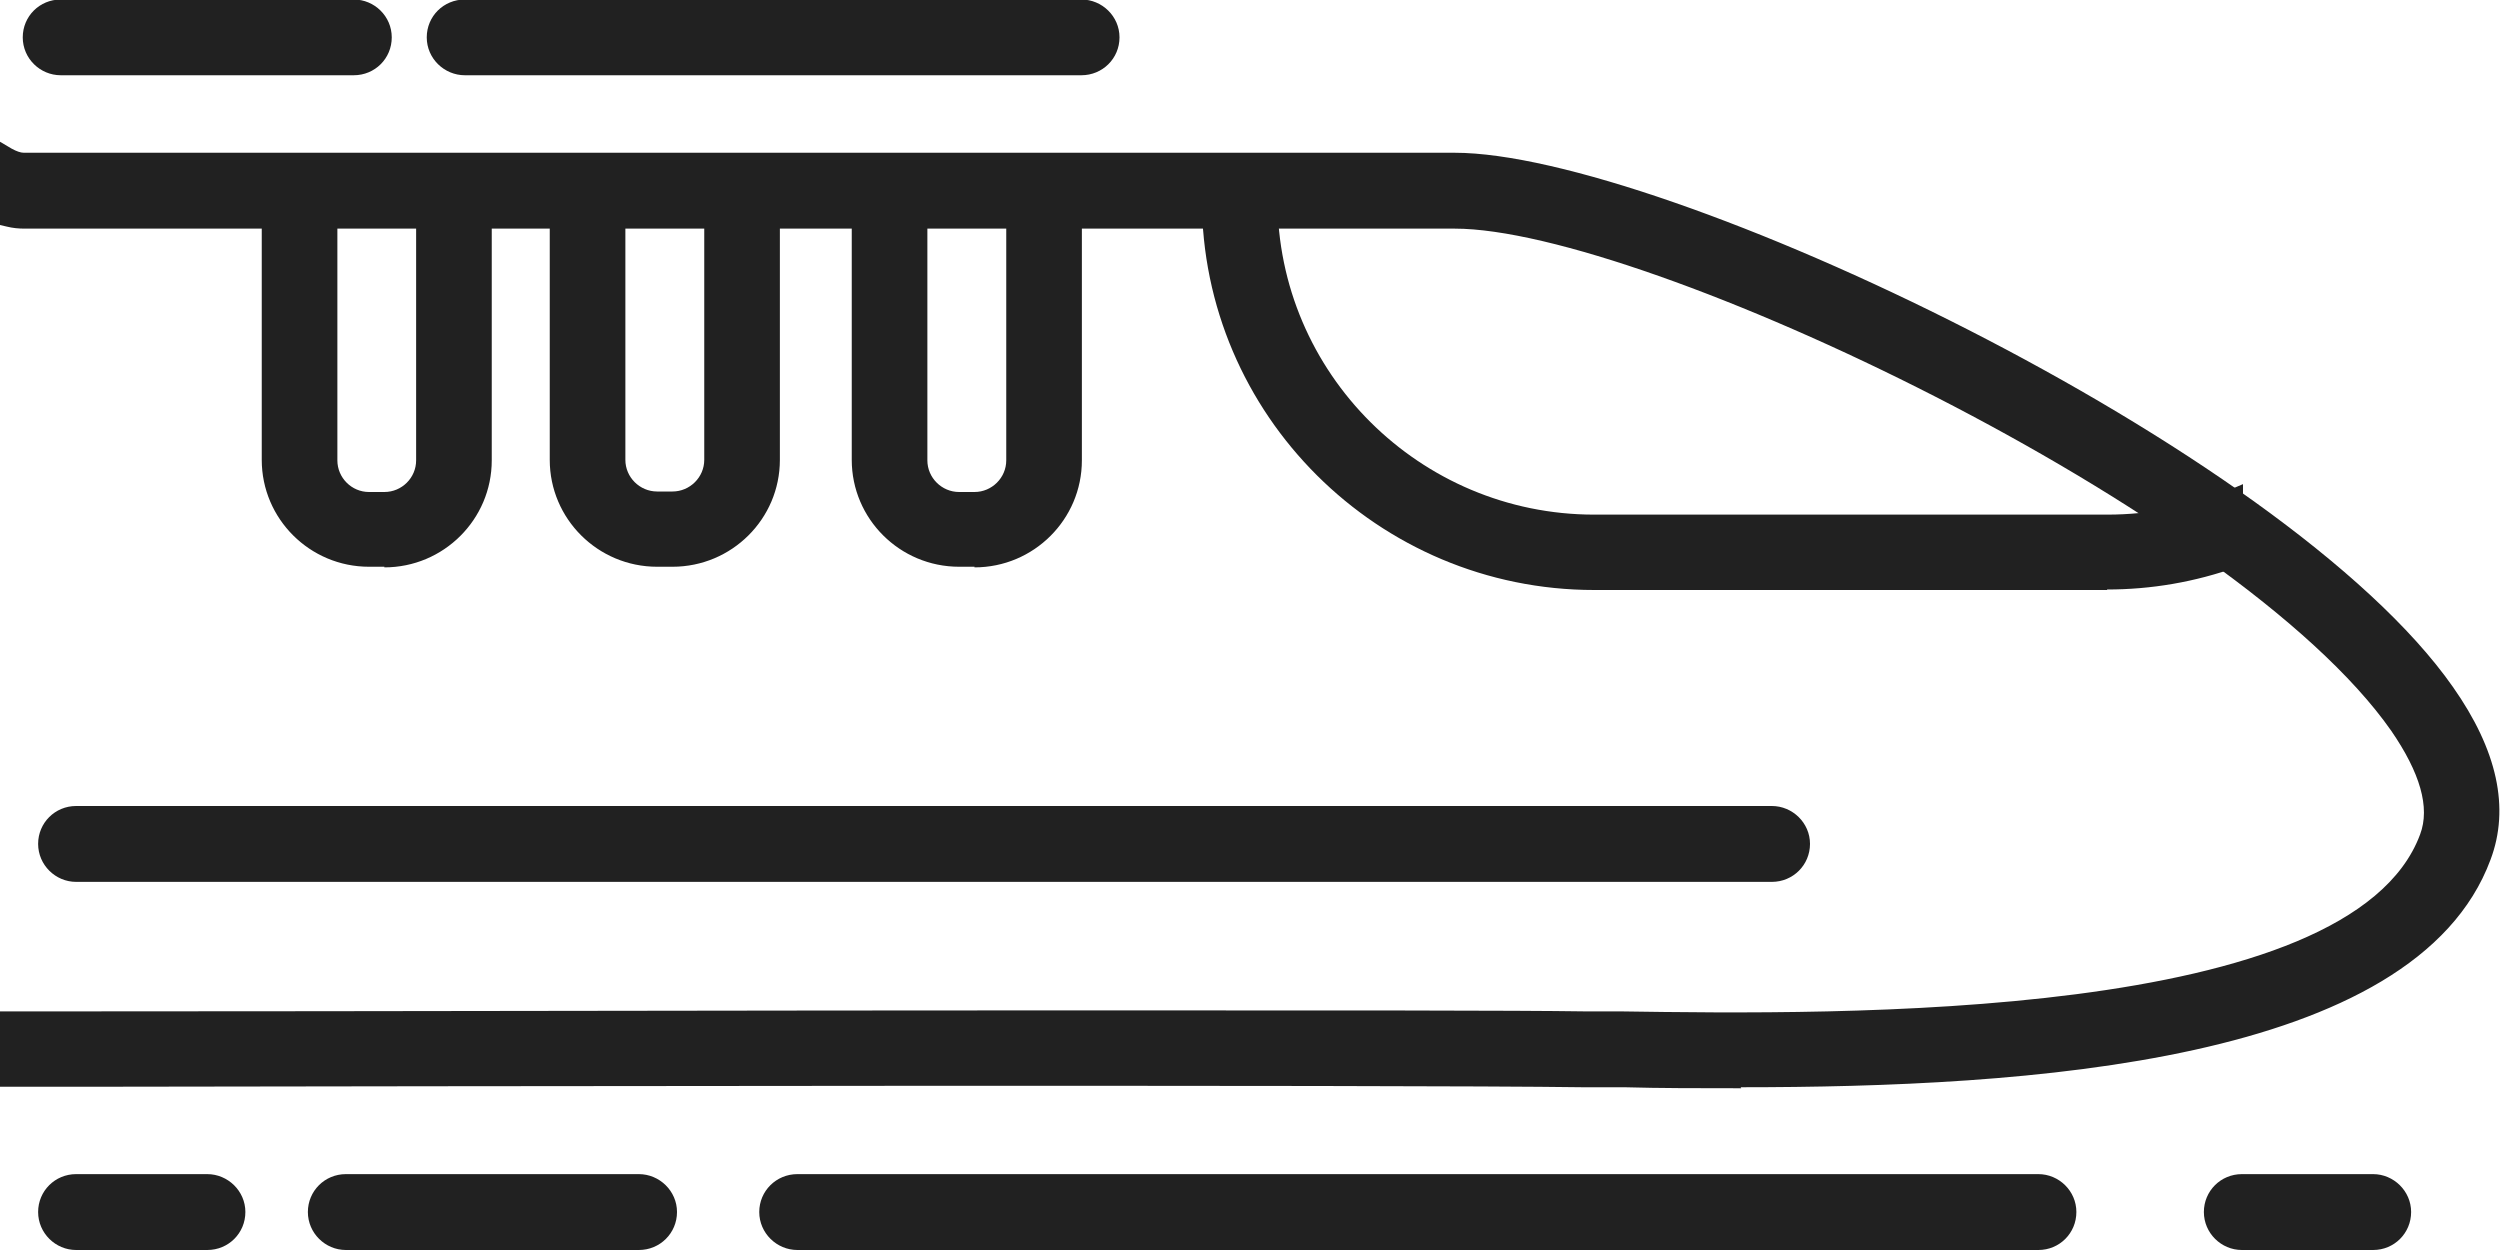 <svg width="20" height="10" viewBox="0 0 20 10" fill="none" xmlns="http://www.w3.org/2000/svg">
<g clip-path="url(#clip0_362_1886)">
<path d="M14.174 6.991H0.608C0.477 6.991 0.367 6.886 0.367 6.751C0.367 6.616 0.473 6.511 0.608 6.511H14.174C14.305 6.511 14.415 6.616 14.415 6.751C14.415 6.886 14.31 6.991 14.174 6.991Z" fill="#212121"/>
<path d="M14.175 7.055H0.609C0.444 7.055 0.305 6.92 0.305 6.751C0.305 6.583 0.44 6.448 0.609 6.448H14.175C14.34 6.448 14.48 6.583 14.48 6.751C14.48 6.92 14.344 7.055 14.175 7.055ZM0.609 6.574C0.512 6.574 0.432 6.654 0.432 6.751C0.432 6.848 0.512 6.928 0.609 6.928H14.175C14.273 6.928 14.353 6.848 14.353 6.751C14.353 6.654 14.273 6.574 14.175 6.574H0.609Z" fill="#212121"/>
<path d="M1.657 9.941H0.608C0.477 9.941 0.367 9.835 0.367 9.701C0.367 9.566 0.473 9.46 0.608 9.46H1.657C1.789 9.46 1.898 9.566 1.898 9.701C1.898 9.835 1.793 9.941 1.657 9.941Z" fill="#212121"/>
<path d="M1.658 10H0.609C0.444 10 0.305 9.865 0.305 9.696C0.305 9.528 0.44 9.393 0.609 9.393H1.658C1.823 9.393 1.963 9.528 1.963 9.696C1.963 9.865 1.828 10 1.658 10ZM0.609 9.524C0.512 9.524 0.432 9.604 0.432 9.701C0.432 9.798 0.512 9.878 0.609 9.878H1.658C1.756 9.878 1.836 9.798 1.836 9.701C1.836 9.604 1.756 9.524 1.658 9.524H0.609Z" fill="#212121"/>
<path d="M5.11 9.941H2.767C2.635 9.941 2.525 9.835 2.525 9.701C2.525 9.566 2.631 9.46 2.767 9.46H5.11C5.241 9.46 5.351 9.566 5.351 9.701C5.351 9.835 5.245 9.941 5.11 9.941Z" fill="#212121"/>
<path d="M5.111 10H2.767C2.602 10 2.463 9.865 2.463 9.696C2.463 9.528 2.598 9.393 2.767 9.393H5.111C5.276 9.393 5.416 9.528 5.416 9.696C5.416 9.865 5.28 10 5.111 10ZM2.772 9.524C2.674 9.524 2.594 9.604 2.594 9.701C2.594 9.798 2.674 9.878 2.772 9.878H5.115C5.212 9.878 5.293 9.798 5.293 9.701C5.293 9.604 5.212 9.524 5.115 9.524H2.772Z" fill="#212121"/>
<path d="M16.306 9.941H6.378C6.247 9.941 6.137 9.835 6.137 9.701C6.137 9.566 6.242 9.46 6.378 9.46H16.306C16.437 9.46 16.547 9.566 16.547 9.701C16.547 9.835 16.441 9.941 16.306 9.941Z" fill="#212121"/>
<path d="M16.307 10H6.379C6.214 10 6.074 9.865 6.074 9.696C6.074 9.528 6.21 9.393 6.379 9.393H16.307C16.472 9.393 16.611 9.528 16.611 9.696C16.611 9.865 16.476 10 16.307 10ZM6.379 9.524C6.281 9.524 6.201 9.604 6.201 9.701C6.201 9.798 6.281 9.878 6.379 9.878H16.307C16.404 9.878 16.485 9.798 16.485 9.701C16.485 9.604 16.404 9.524 16.307 9.524H6.379Z" fill="#212121"/>
<path d="M18.983 9.941H17.934C17.803 9.941 17.693 9.835 17.693 9.701C17.693 9.566 17.799 9.46 17.934 9.46H18.983C19.115 9.46 19.225 9.566 19.225 9.701C19.225 9.835 19.119 9.941 18.983 9.941Z" fill="#212121"/>
<path d="M18.985 10H17.935C17.77 10 17.631 9.865 17.631 9.696C17.631 9.528 17.766 9.393 17.935 9.393H18.985C19.149 9.393 19.289 9.528 19.289 9.696C19.289 9.865 19.154 10 18.985 10ZM17.935 9.524C17.838 9.524 17.758 9.604 17.758 9.701C17.758 9.798 17.838 9.878 17.935 9.878H18.985C19.082 9.878 19.162 9.798 19.162 9.701C19.162 9.604 19.082 9.524 18.985 9.524H17.935Z" fill="#212121"/>
<path d="M2.829 0.539H0.485C0.354 0.539 0.244 0.434 0.244 0.299C0.244 0.164 0.354 0.063 0.485 0.063H2.829C2.96 0.063 3.07 0.168 3.07 0.303C3.07 0.438 2.964 0.543 2.829 0.543V0.539Z" fill="#212121"/>
<path d="M2.83 0.602H0.486C0.321 0.602 0.182 0.468 0.182 0.299C0.182 0.13 0.317 -0.004 0.486 -0.004H2.83C2.995 -0.004 3.134 0.13 3.134 0.299C3.134 0.468 2.999 0.602 2.83 0.602ZM0.486 0.122C0.389 0.122 0.309 0.202 0.309 0.299C0.309 0.396 0.389 0.476 0.486 0.476H2.83C2.927 0.476 3.007 0.396 3.007 0.299C3.007 0.202 2.927 0.122 2.83 0.122H0.486Z" fill="#212121"/>
<path d="M8.65 0.539H3.718C3.587 0.539 3.477 0.434 3.477 0.299C3.477 0.164 3.582 0.059 3.718 0.059H8.65C8.781 0.059 8.891 0.164 8.891 0.299C8.891 0.434 8.785 0.539 8.65 0.539Z" fill="#212121"/>
<path d="M8.651 0.602H3.719C3.554 0.602 3.414 0.468 3.414 0.299C3.414 0.13 3.549 -0.004 3.719 -0.004H8.651C8.816 -0.004 8.956 0.13 8.956 0.299C8.956 0.468 8.82 0.602 8.651 0.602ZM3.719 0.122C3.621 0.122 3.541 0.202 3.541 0.299C3.541 0.396 3.621 0.476 3.719 0.476H8.651C8.748 0.476 8.829 0.396 8.829 0.299C8.829 0.202 8.748 0.122 8.651 0.122H3.719Z" fill="#212121"/>
<path d="M12.757 4.656H16.86C17.22 4.656 17.563 4.593 17.884 4.479V3.97C17.571 4.104 17.224 4.18 16.86 4.18H12.757C11.328 4.18 10.16 3.021 10.16 1.593H9.678C9.678 3.283 11.057 4.656 12.753 4.656H12.757Z" fill="#212121"/>
<path d="M16.857 4.72H12.754C11.024 4.72 9.615 3.317 9.615 1.593V1.53H10.22V1.593C10.22 2.984 11.358 4.117 12.754 4.117H16.857C17.204 4.117 17.538 4.05 17.855 3.911L17.944 3.873V4.522L17.902 4.534C17.559 4.657 17.208 4.716 16.857 4.716V4.72ZM9.742 1.652C9.776 3.279 11.113 4.593 12.754 4.593H16.857C17.179 4.593 17.504 4.539 17.817 4.433V4.058C17.509 4.176 17.187 4.239 16.857 4.239H12.754C11.307 4.239 10.131 3.085 10.098 1.652H9.742Z" fill="#212121"/>
<path d="M3.391 1.475V3.679C3.391 3.852 3.252 3.991 3.078 3.991H2.955C2.782 3.991 2.642 3.852 2.642 3.679V1.475H2.16V3.679C2.16 4.117 2.515 4.471 2.955 4.471H3.078C3.518 4.471 3.873 4.117 3.873 3.679V1.475H3.391Z" fill="#212121"/>
<path d="M3.075 4.534H2.952C2.479 4.534 2.094 4.151 2.094 3.679V1.416H2.699V3.683C2.699 3.822 2.813 3.936 2.952 3.936H3.075C3.215 3.936 3.329 3.822 3.329 3.683V1.416H3.934V3.683C3.934 4.155 3.549 4.539 3.075 4.539V4.534ZM2.221 1.538V3.679C2.221 4.084 2.551 4.408 2.952 4.408H3.075C3.481 4.408 3.807 4.079 3.807 3.679V1.538H3.452V3.679C3.452 3.885 3.282 4.054 3.075 4.054H2.952C2.745 4.054 2.576 3.885 2.576 3.679V1.538H2.221Z" fill="#212121"/>
<path d="M5.696 1.593V3.683C5.696 3.856 5.556 3.995 5.383 3.995H5.26C5.087 3.995 4.947 3.856 4.947 3.683V1.593H4.465V3.683C4.465 4.121 4.82 4.475 5.26 4.475H5.383C5.823 4.475 6.178 4.121 6.178 3.683V1.593H5.696Z" fill="#212121"/>
<path d="M5.38 4.534H5.257C4.783 4.534 4.398 4.151 4.398 3.679V1.53H5.003V3.679C5.003 3.818 5.118 3.932 5.257 3.932H5.38C5.519 3.932 5.634 3.818 5.634 3.679V1.53H6.239V3.679C6.239 4.151 5.854 4.534 5.38 4.534ZM4.525 1.652V3.679C4.525 4.084 4.855 4.408 5.257 4.408H5.38C5.786 4.408 6.112 4.079 6.112 3.679V1.652H5.756V3.679C5.756 3.885 5.587 4.054 5.38 4.054H5.257C5.05 4.054 4.881 3.885 4.881 3.679V1.652H4.525Z" fill="#212121"/>
<path d="M8.108 1.475V3.679C8.108 3.852 7.968 3.991 7.795 3.991H7.672C7.499 3.991 7.359 3.852 7.359 3.679V1.475H6.877V3.679C6.877 4.117 7.232 4.471 7.672 4.471H7.795C8.235 4.471 8.59 4.117 8.59 3.679V1.475H8.108Z" fill="#212121"/>
<path d="M7.796 4.534H7.673C7.199 4.534 6.814 4.151 6.814 3.679V1.416H7.419V3.683C7.419 3.822 7.534 3.936 7.673 3.936H7.796C7.935 3.936 8.05 3.822 8.05 3.683V1.416H8.655V3.683C8.655 4.155 8.27 4.539 7.796 4.539V4.534ZM6.941 1.538V3.679C6.941 4.084 7.271 4.408 7.673 4.408H7.796C8.202 4.408 8.528 4.079 8.528 3.679V1.538H8.172V3.679C8.172 3.885 8.003 4.054 7.796 4.054H7.673C7.466 4.054 7.297 3.885 7.297 3.679V1.538H6.941Z" fill="#212121"/>
<path d="M19.576 5.537C18.239 3.624 13.282 1.29 11.64 1.29H0.194C0.156 1.29 0.109 1.273 0.062 1.248V1.753C0.105 1.762 0.151 1.77 0.194 1.77H11.64C13.159 1.77 17.939 4.033 19.183 5.811C19.428 6.165 19.508 6.46 19.419 6.696C18.849 8.235 14.72 8.175 12.956 8.154H12.668C12.08 8.146 10.49 8.142 8.552 8.142C6.044 8.142 2.952 8.142 0.714 8.146C0.486 8.146 0.27 8.146 0.062 8.146V8.626C0.27 8.626 0.486 8.626 0.714 8.626C4.42 8.622 11.315 8.614 12.664 8.626H12.952C13.248 8.635 13.582 8.639 13.933 8.639C16.171 8.639 19.276 8.462 19.872 6.861C20.016 6.469 19.919 6.022 19.576 5.533V5.537Z" fill="#212121"/>
<path d="M13.93 8.706C13.596 8.706 13.278 8.706 12.995 8.698H12.661C11.223 8.677 3.312 8.69 0.711 8.694H0V8.091H0.715C2.953 8.091 6.045 8.083 8.553 8.083C10.757 8.083 12.145 8.083 12.669 8.091H12.957C14.712 8.117 18.807 8.171 19.361 6.675C19.442 6.46 19.361 6.182 19.129 5.845C17.893 4.079 13.147 1.829 11.637 1.829H0.195C0.152 1.829 0.102 1.825 0.051 1.812L0 1.8V1.134L0.093 1.189C0.131 1.21 0.165 1.222 0.19 1.222H11.637C13.291 1.222 18.278 3.574 19.623 5.495C19.979 6.001 20.08 6.465 19.924 6.878C19.319 8.508 16.21 8.698 13.925 8.698L13.93 8.706ZM8.439 8.563C10.393 8.563 12.073 8.563 12.665 8.572H12.999C13.283 8.58 13.6 8.584 13.934 8.584C16.18 8.584 19.234 8.403 19.814 6.844C19.953 6.473 19.856 6.047 19.526 5.575C18.198 3.675 13.274 1.353 11.641 1.353H0.195C0.173 1.353 0.148 1.353 0.127 1.344V1.703C0.152 1.703 0.173 1.707 0.195 1.707H11.641C13.173 1.707 17.982 3.987 19.234 5.778C19.492 6.149 19.577 6.465 19.48 6.722C18.896 8.298 14.742 8.243 12.965 8.222H12.669C12.145 8.213 10.761 8.209 8.553 8.209C6.045 8.209 2.953 8.209 0.715 8.213H0.123V8.567H0.711C2.242 8.567 5.626 8.559 8.435 8.559L8.439 8.563Z" fill="#212121"/>
</g>
<defs>
<clipPath id="clip0_362_1886">
<rect width="20" height="10" fill="white"/>
</clipPath>
</defs>
</svg>
